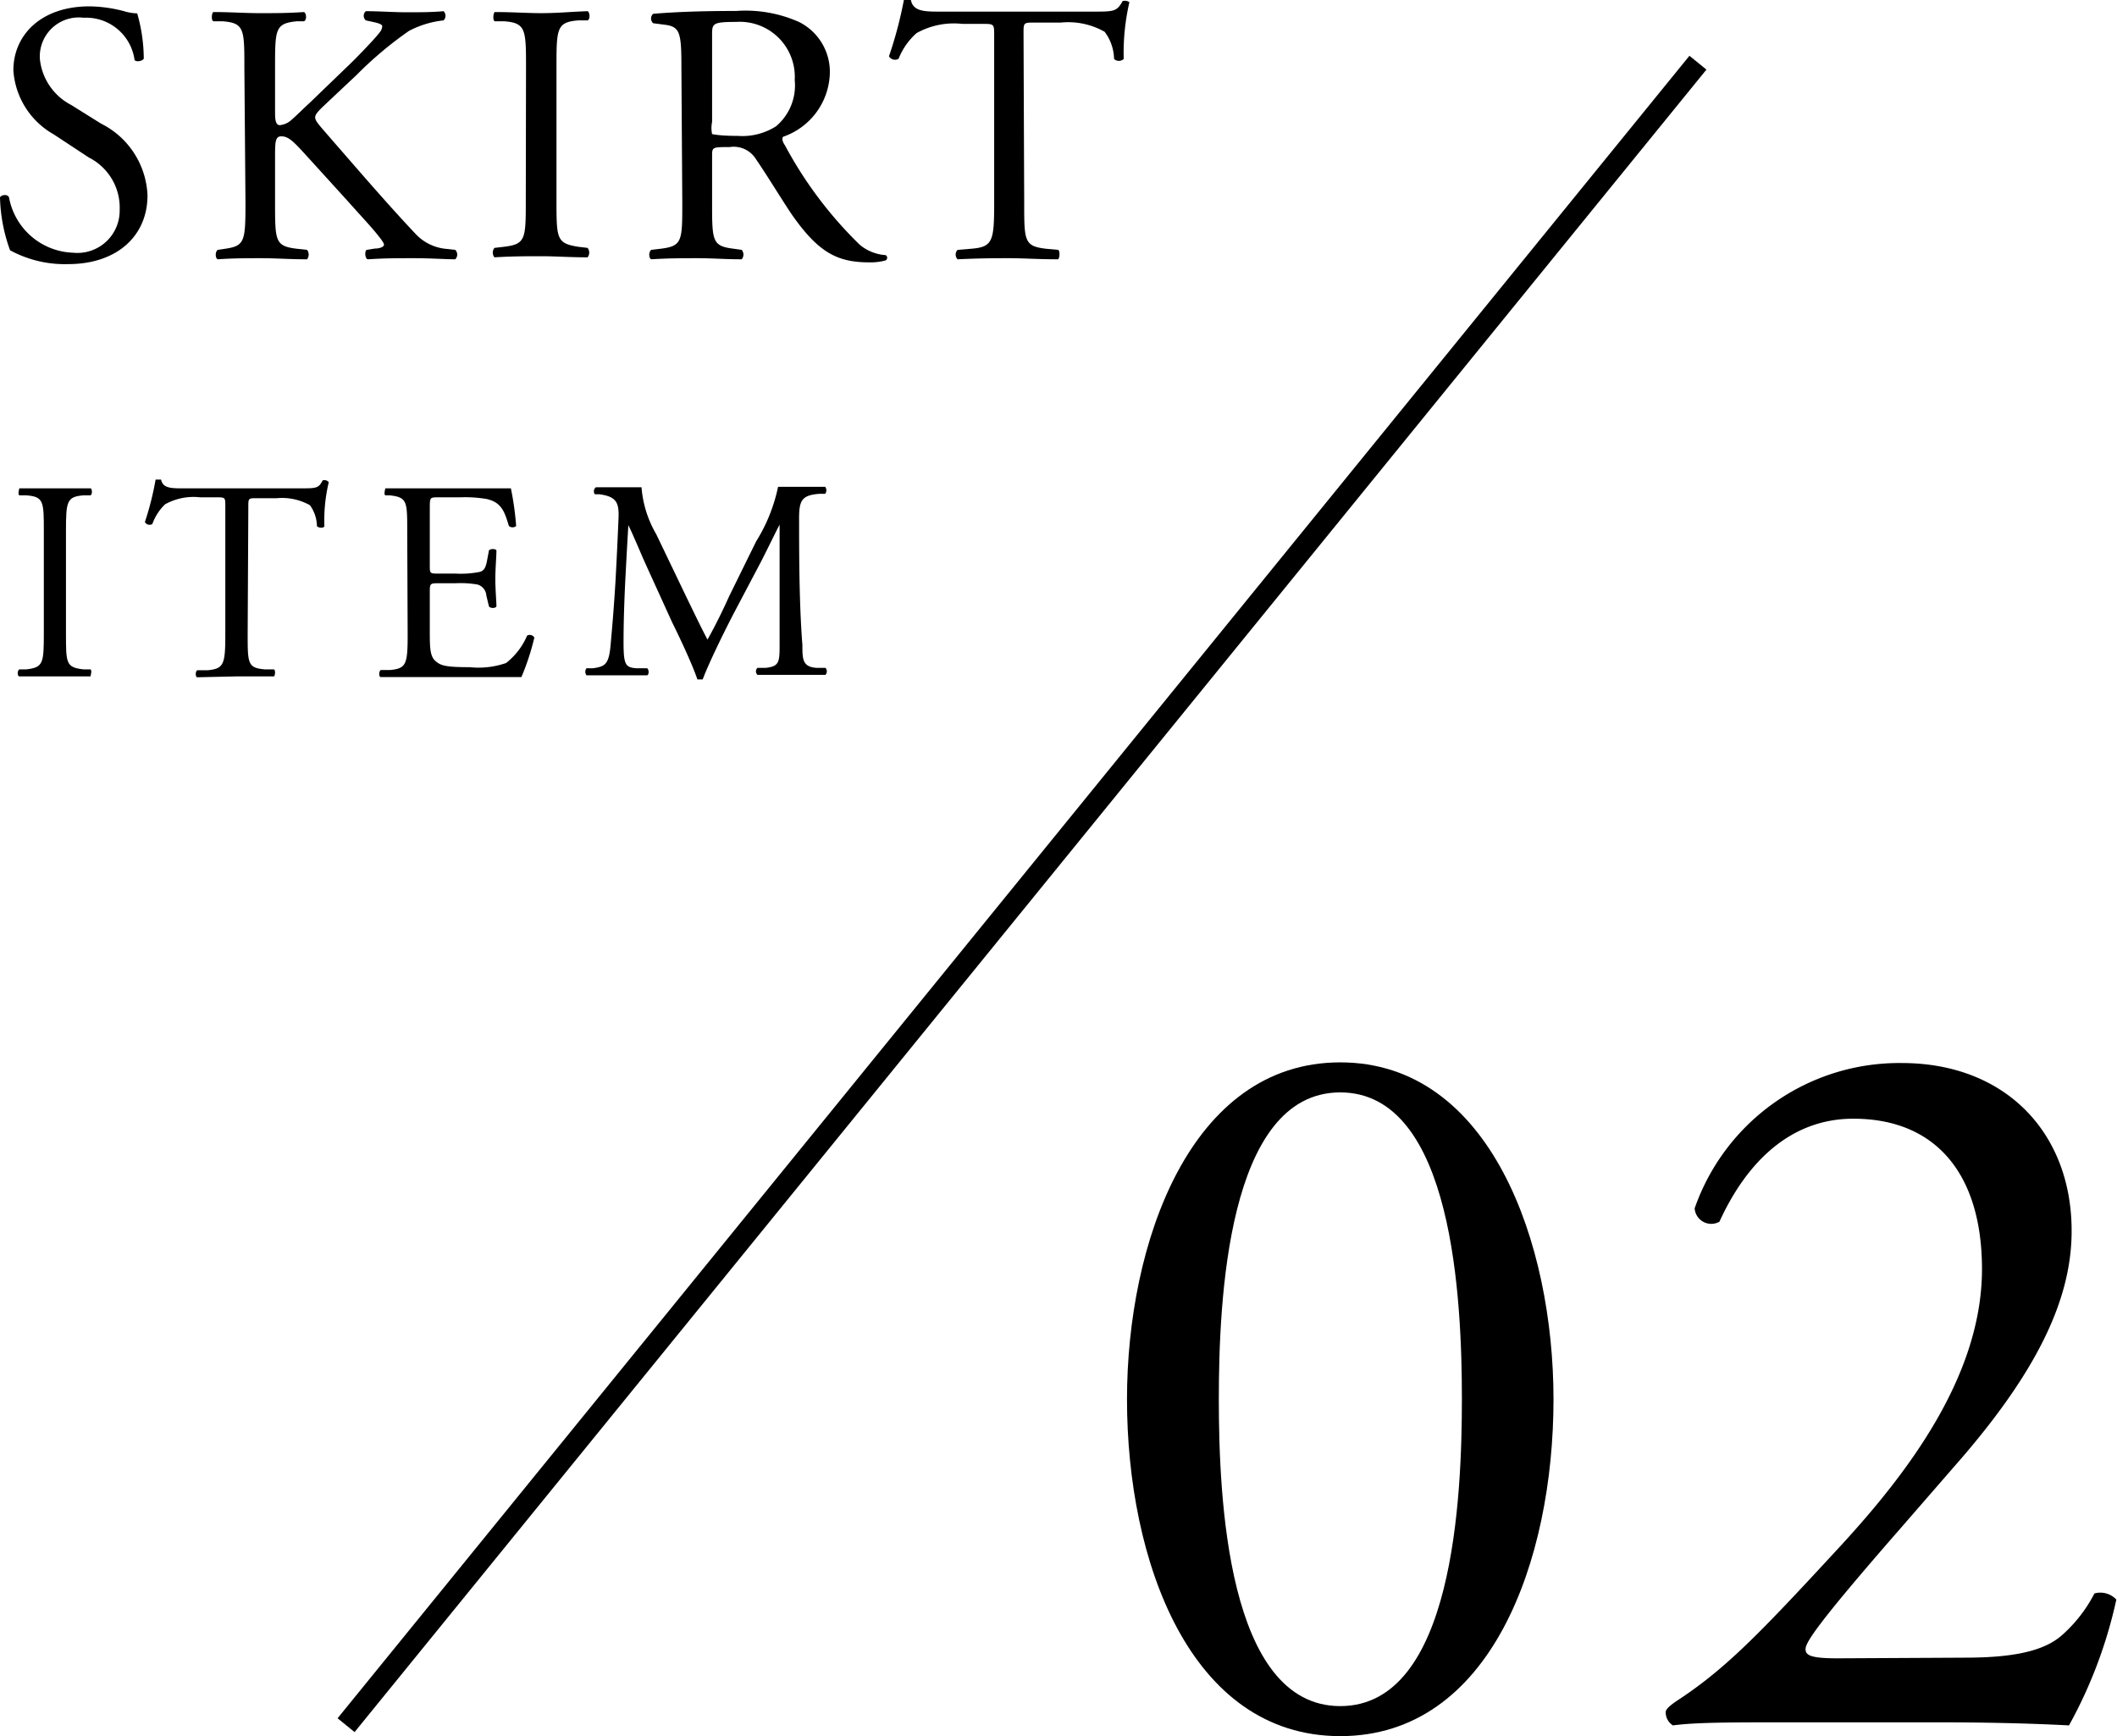 <svg xmlns="http://www.w3.org/2000/svg" viewBox="0 0 96.59 79.21"><defs><style>.cls-1{fill:none;stroke:#000;stroke-miterlimit:10;}</style></defs><g id="レイヤー_2" data-name="レイヤー 2"><g id="design"><path d="M3.11,12.05a5.24,5.24,0,0,1-2.65-.63A7.52,7.52,0,0,1,0,9c.08-.12.34-.15.41,0a3.08,3.08,0,0,0,2.92,2.53A1.93,1.93,0,0,0,5.46,9.57a2.56,2.56,0,0,0-1.4-2.38L2.45,6.13A3.63,3.63,0,0,1,.61,3.21C.61,1.6,1.87.29,4.08.29A6.48,6.48,0,0,1,5.66.51a2.19,2.19,0,0,0,.6.1,7.58,7.58,0,0,1,.3,2.07c-.07.11-.34.16-.42.06A2.23,2.23,0,0,0,3.82.81a1.78,1.78,0,0,0-2,1.89A2.67,2.67,0,0,0,3.25,4.79l1.36.85A3.83,3.83,0,0,1,6.73,8.91C6.73,10.78,5.32,12.05,3.11,12.05Z"/><path d="M11.15,3.11c0-1.79,0-2.06-1-2.14l-.42,0c-.1-.06-.07-.37,0-.42.83,0,1.38.05,2.14.05s1.24,0,2-.05c.11.05.14.36,0,.42l-.32,0c-1,.1-1,.35-1,2.14V5.06c0,.33,0,.65.22.65a.92.92,0,0,0,.47-.19c.24-.2.68-.64.87-.81L16,2.89c.32-.31,1.15-1.17,1.32-1.41a.48.48,0,0,0,.12-.28c0-.06-.07-.11-.29-.17l-.46-.1a.28.28,0,0,1,0-.42c.59,0,1.27.05,1.87.05s1.17,0,1.68-.05a.3.3,0,0,1,0,.42,4.39,4.39,0,0,0-1.58.48,17.16,17.16,0,0,0-2.38,2L14.77,4.83c-.24.23-.39.39-.39.52s.1.26.33.53c1.61,1.85,2.92,3.38,4.24,4.78a2.18,2.18,0,0,0,1.36.69l.46.05a.3.3,0,0,1,0,.43c-.44,0-1.11-.05-1.9-.05s-1.3,0-2.08.05c-.12,0-.17-.32-.07-.43l.39-.06c.24,0,.41-.09.41-.17s-.12-.24-.24-.39c-.32-.41-.76-.87-1.41-1.6L14.48,7.65c-1-1.09-1.24-1.43-1.65-1.43-.25,0-.28.22-.28.82V9.23c0,1.78,0,2,1,2.12l.46.05a.35.35,0,0,1,0,.43c-.84,0-1.41-.05-2.08-.05s-1.27,0-2,.05c-.1-.05-.13-.31,0-.43l.34-.05c.9-.13.93-.34.93-2.12Z"/><path d="M24,3.14c0-1.8,0-2.09-1-2.17l-.43,0c-.1-.06-.06-.37,0-.42.85,0,1.43.05,2.14.05S26,.54,26.81.51c.1.05.13.36,0,.42l-.42,0c-1,.08-1,.37-1,2.17v6c0,1.81,0,2,1,2.16l.42.05a.35.35,0,0,1,0,.43c-.85,0-1.43-.05-2.11-.05s-1.29,0-2.14.05a.34.34,0,0,1,0-.43l.43-.05c1-.12,1-.35,1-2.16Z"/><path d="M31.09,3.13c0-1.62-.05-1.91-.75-2l-.54-.07a.29.29,0,0,1,0-.43c.95-.08,2.12-.13,3.79-.13A6,6,0,0,1,36.45,1,2.54,2.54,0,0,1,37.86,3.4a3.16,3.16,0,0,1-2.13,2.84c-.08.1,0,.27.09.4a18.45,18.45,0,0,0,3.41,4.53,2.06,2.06,0,0,0,1.18.47.14.14,0,0,1,0,.24,2.58,2.58,0,0,1-.74.09c-1.45,0-2.31-.43-3.52-2.15C35.72,9.19,35,8,34.49,7.26a1.19,1.19,0,0,0-1.2-.55c-.77,0-.8,0-.8.38V9.23c0,1.78,0,2,1,2.12l.35.05a.33.33,0,0,1,0,.43c-.77,0-1.34-.05-2-.05s-1.33,0-2.13.05c-.1-.05-.13-.31,0-.43l.42-.05c1-.12,1-.34,1-2.12Zm1.4,2.43a1.38,1.38,0,0,0,0,.56c.05,0,.3.08,1.17.08a2.87,2.87,0,0,0,1.75-.44,2.44,2.44,0,0,0,.85-2.11A2.51,2.51,0,0,0,33.59,1c-1.05,0-1.1.07-1.1.55Z"/><path d="M46.73,9.23c0,1.78,0,2,1,2.12l.55.05c.1.07.06.38,0,.43-1,0-1.55-.05-2.22-.05s-1.28,0-2.37.05a.31.31,0,0,1,0-.43l.61-.05c1-.08,1.06-.34,1.06-2.12V1.63c0-.53,0-.54-.51-.54h-.94a3.5,3.5,0,0,0-2.09.42A3.06,3.06,0,0,0,41,2.68a.32.32,0,0,1-.44-.11A18.52,18.52,0,0,0,41.24,0a.44.44,0,0,1,.32,0c.11.55.67.53,1.45.53h6.88c.92,0,1.07,0,1.33-.48a.36.36,0,0,1,.31.05,10.28,10.28,0,0,0-.26,2.59.32.32,0,0,1-.44,0,2.13,2.13,0,0,0-.43-1.24,3.37,3.37,0,0,0-2-.42h-1.2c-.52,0-.5,0-.5.57Z"/><path d="M2,24.26c0-1.38,0-1.6-.8-1.66l-.32,0c-.08-.05,0-.29,0-.32l1.63,0,1.62,0c.07,0,.1.27,0,.32l-.32,0c-.77.06-.8.28-.8,1.66v4.63c0,1.38,0,1.56.8,1.65l.32,0c.08.05,0,.29,0,.32l-1.62,0-1.63,0c-.08,0-.11-.24,0-.32l.32,0c.77-.09.8-.27.8-1.65Z"/><path d="M11.3,28.91c0,1.37,0,1.56.78,1.63l.42,0c.08.05.05.29,0,.32l-1.7,0L9,30.9c-.08,0-.1-.26,0-.32l.47,0c.74-.07.81-.26.81-1.63V23.1c0-.4,0-.41-.39-.41H9.13a2.66,2.66,0,0,0-1.6.32,2.35,2.35,0,0,0-.58.9.25.25,0,0,1-.34-.09,13.45,13.45,0,0,0,.49-1.94s.21,0,.25,0c.08.42.51.4,1.1.4h5.27c.7,0,.82,0,1-.36A.25.25,0,0,1,15,22a7.55,7.55,0,0,0-.2,2c0,.1-.27.1-.34,0a1.65,1.65,0,0,0-.32-.95,2.6,2.6,0,0,0-1.51-.32h-.92c-.39,0-.38,0-.38.44Z"/><path d="M18.58,24.23c0-1.35,0-1.54-.79-1.63l-.21,0c-.08-.05,0-.29,0-.32.56,0,1,0,1.53,0h2.44c.84,0,1.6,0,1.76,0A13.57,13.57,0,0,1,23.55,24a.26.26,0,0,1-.33,0c-.19-.61-.31-1.07-1-1.23A5.81,5.81,0,0,0,21,22.69H20c-.39,0-.39,0-.39.52v2.6c0,.36,0,.36.43.36h.75a4.4,4.4,0,0,0,1.11-.08c.15-.05.24-.13.31-.45l.1-.53c.07-.08.29-.08.34,0,0,.31-.05.82-.05,1.31s.05,1,.05,1.25c-.05.09-.27.09-.34,0l-.12-.5a.56.56,0,0,0-.4-.5,4.53,4.53,0,0,0-1-.06h-.75c-.39,0-.43,0-.43.35v1.83c0,.69,0,1.13.24,1.35s.43.3,1.58.3a3.85,3.85,0,0,0,1.66-.19A3.17,3.17,0,0,0,24.05,29a.24.24,0,0,1,.33.09,11.17,11.17,0,0,1-.59,1.8l-3.48,0H19.14l-1.77,0c-.08,0-.1-.24,0-.32l.42,0c.75-.07.81-.26.81-1.63Z"/><path d="M31.39,27.39c.3.61.58,1.21.89,1.79h0c.35-.62.68-1.29,1-2l1.22-2.48a7.62,7.62,0,0,0,1-2.49c.44,0,.72,0,1,0l1.15,0a.27.27,0,0,1,0,.32l-.28,0c-.82.07-.92.32-.91,1.23,0,1.38,0,3.79.15,5.66,0,.65,0,1,.63,1.05l.42,0a.23.23,0,0,1,0,.32l-1.53,0-1.57,0a.22.22,0,0,1,0-.32l.38,0c.63-.07.63-.27.63-1.11l0-5.42h0c-.09.15-.59,1.19-.85,1.69L33.47,28c-.59,1.14-1.17,2.36-1.41,3,0,0-.08,0-.13,0s-.09,0-.11,0c-.23-.69-.85-2-1.15-2.6L29.5,25.83c-.27-.59-.54-1.27-.83-1.87h0c-.05.81-.09,1.56-.13,2.32s-.09,1.95-.09,3,.08,1.17.59,1.21l.49,0c.09.08.08.29,0,.32-.44,0-.95,0-1.45,0s-.88,0-1.32,0a.26.26,0,0,1,0-.32l.29,0c.55-.08.73-.16.81-1.07s.14-1.57.22-2.86c.06-1.08.11-2.18.14-2.9s-.08-1-.87-1.11l-.21,0a.23.23,0,0,1,.05-.32l1,0c.3,0,.65,0,1.08,0a5,5,0,0,0,.67,2.14Z"/><path d="M70.88,63.84c0,7.38-2.87,15.37-9.73,15.37s-9.73-8-9.73-15.37c0-7.1,2.87-15.37,9.73-15.37S70.88,56.74,70.88,63.84Zm-15.27,0c0,4.42.37,14,5.54,14s5.55-9.54,5.55-14-.38-14-5.55-14S55.61,59.42,55.61,63.84Z"/><path d="M89.63,75.63c2.17,0,3.58-.28,4.42-1a6.51,6.51,0,0,0,1.51-1.93,1,1,0,0,1,1,.28,21.16,21.16,0,0,1-2.16,5.74c-1.93-.1-3.9-.14-6.06-.14H81.55c-2.63,0-4.18,0-5.22.14a.7.7,0,0,1-.33-.61c0-.14.24-.33.52-.52,2.16-1.41,3.71-3,7.19-6.77,3.1-3.33,6.72-7.89,6.72-12.92,0-4.28-2.06-6.86-5.87-6.86-2.82,0-4.84,1.92-6.11,4.7a.76.76,0,0,1-1.13-.61,9.89,9.89,0,0,1,9.45-6.63c4.7,0,7.75,3.15,7.75,7.66,0,2.91-1.36,6.11-5,10.34l-2.86,3.29c-3.86,4.42-4.28,5.17-4.28,5.45s.23.42,1.46.42Z"/><line class="cls-1" x1="77.47" y1="2.86" x2="15.79" y2="78.71"/></g></g></svg>